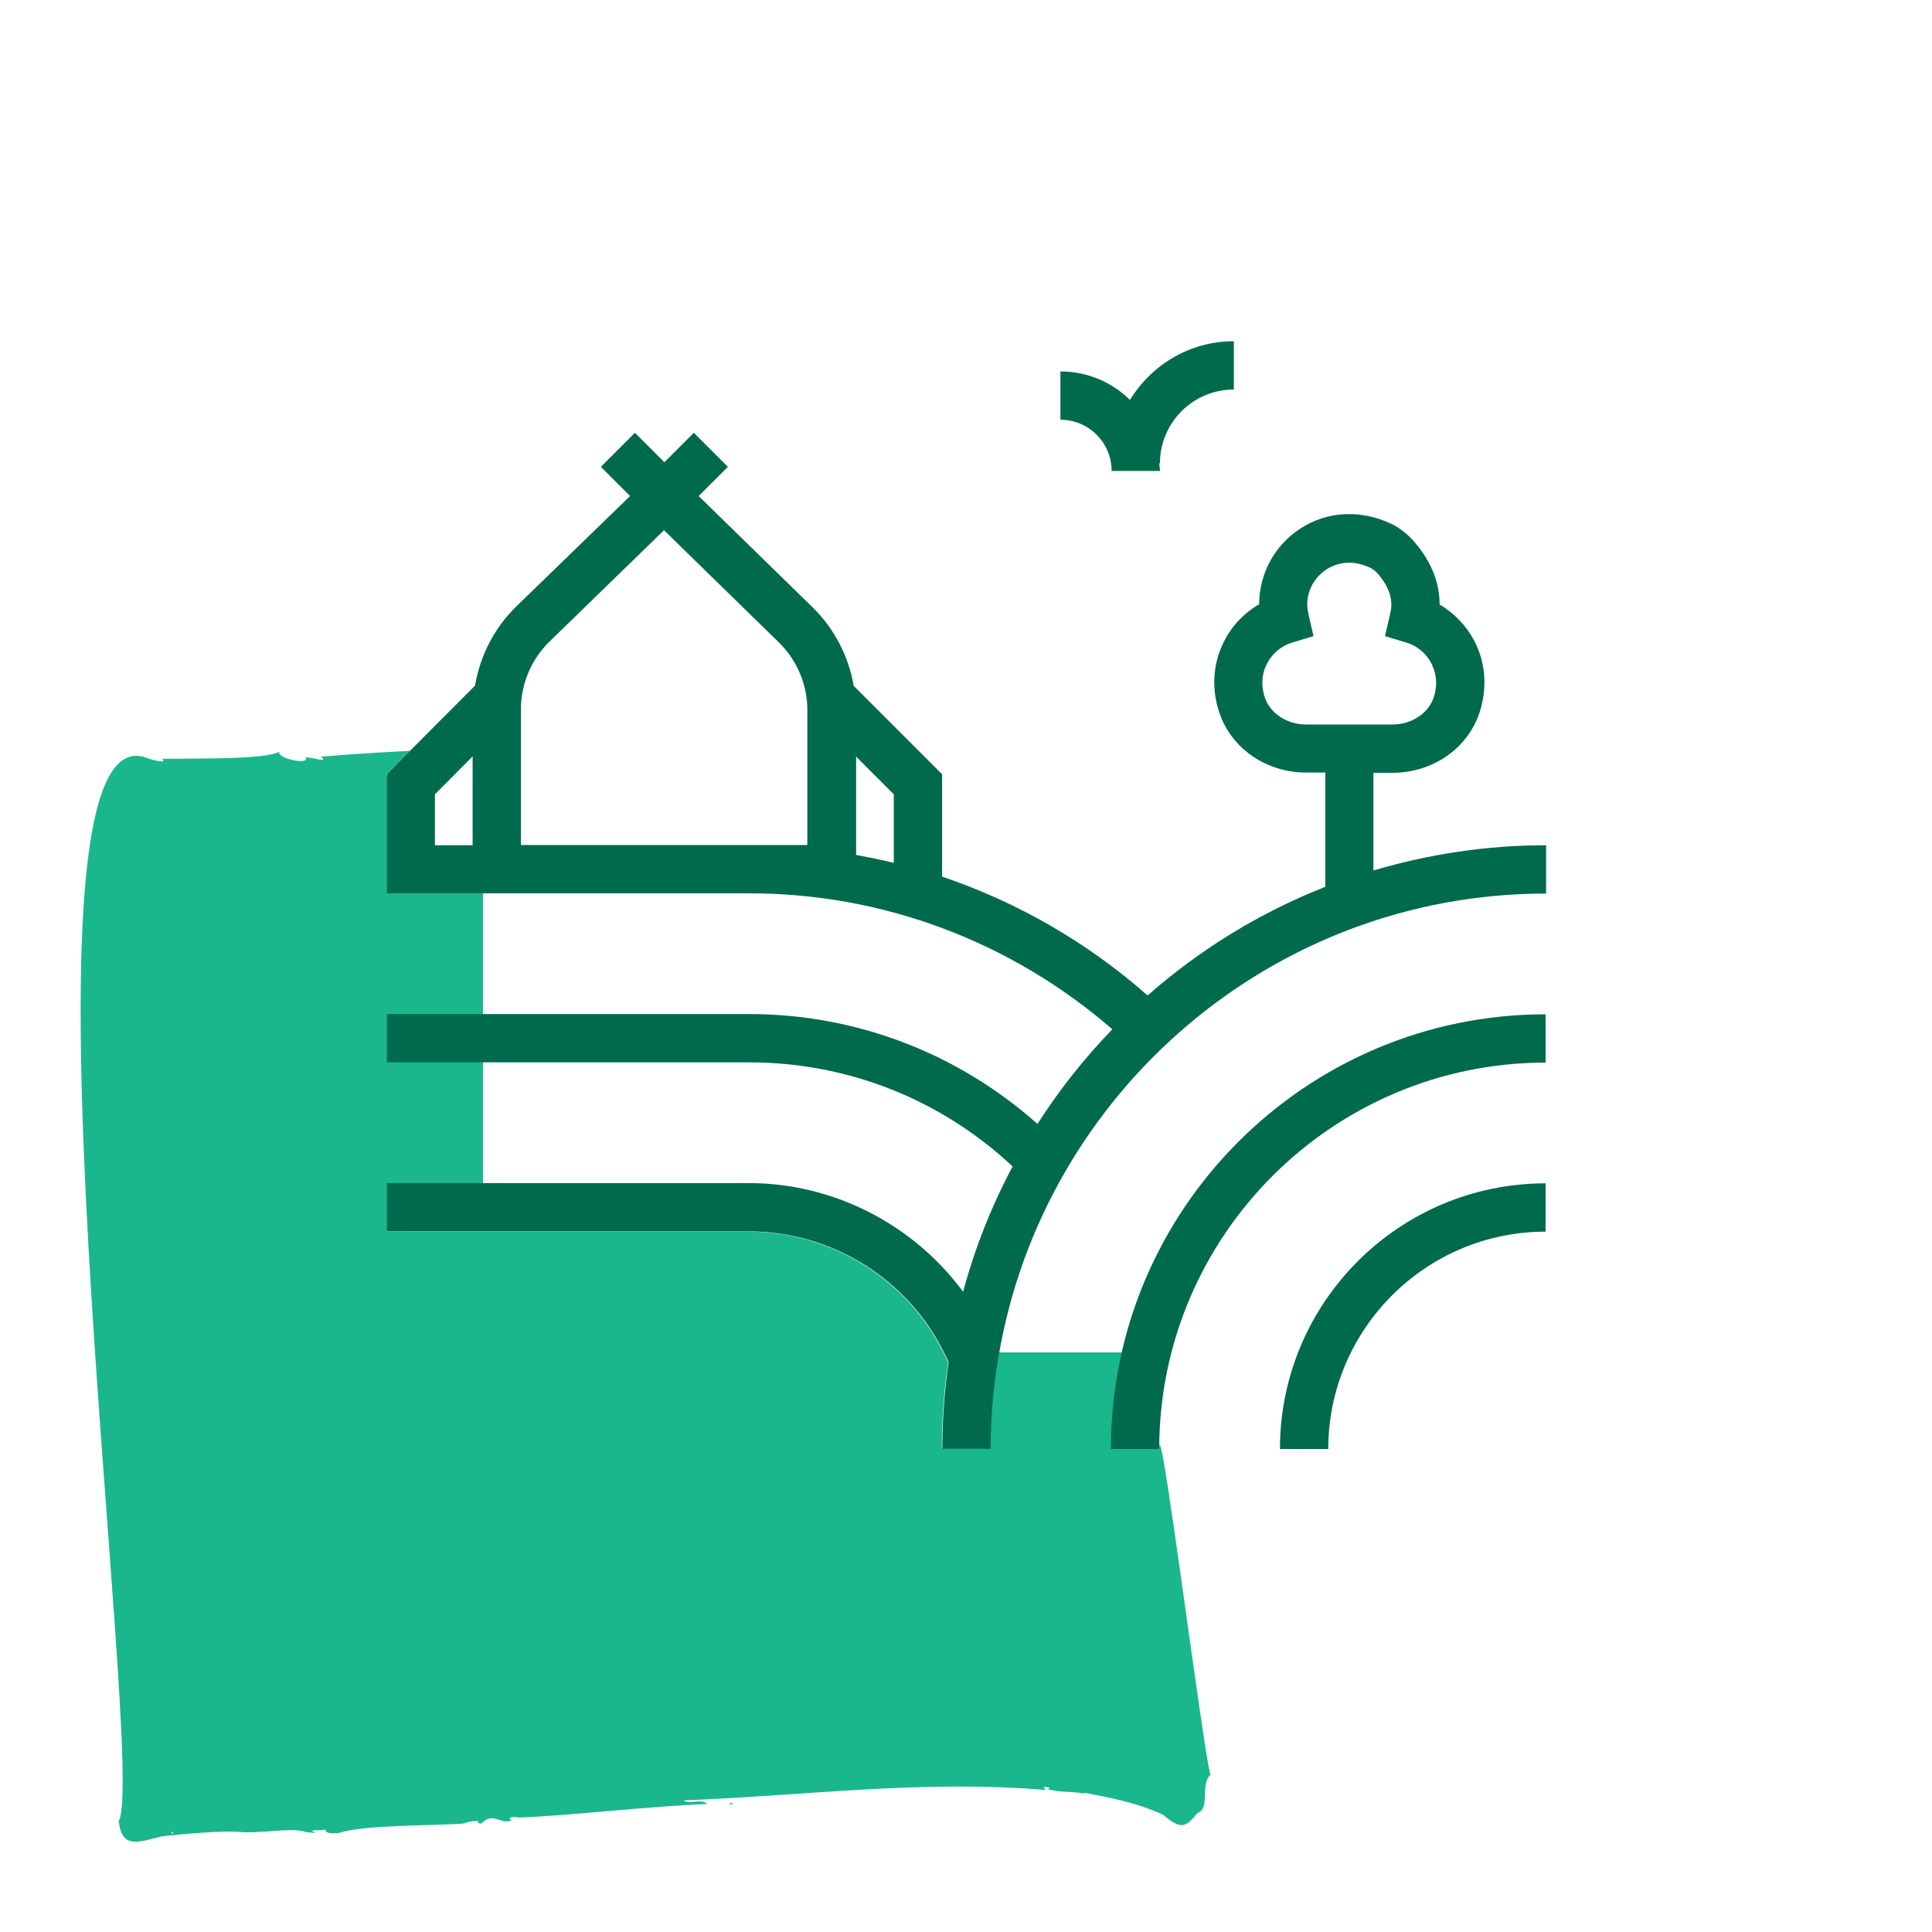 <?xml version="1.0" encoding="UTF-8"?><svg id="a" xmlns="http://www.w3.org/2000/svg" viewBox="0 0 80 80"><path d="m30.22,74.66s.09.13.11.03c-.01-.03-.09-.06-.11-.03Zm17.78-14.66l-1.01-4h-5.99l-2,4c0-1.22.09-2.42.26-3.59l-.16-.33c-1.49-3.09-4.67-5.08-8.1-5.08h-15l4-2v-12l-2.81-1.27-1.19-3.67.98-.97c-1.21.06-2.44.14-3.7.24.41.3-.45,0-.62.03.19.34-1.19.05-1.1-.23-.61.32-3.21.27-4.84.29.26.25-.59-.01-.57-.01-6.2-2.63-.03,41.7-1.23,43.99.11,1.25.92.83,1.83.63.99-.1,2.3-.22,3.11-.18.83.1,2.27-.2,2.79.01l.39.04s-.07-.08-.14-.08c.1-.07.43,0,.57-.07,0,.22.42.15.58.15.96-.35,4.13-.3,5.12-.39.2-.07.47-.13.66-.09-.12.09.05.08.1.09.5-.52.8.08,1.26-.14-.28-.12.19-.17.27-.11,1.97-.06,5.39-.47,7.82-.56-.2-.24-.75.03-.98-.15,5.15-.2,9.85-.86,15.02-.43-.35-.24.4-.07.04-.04.47.15,1.05.09,1.57.19l-.04-.04c1.17.23,2.16.41,3.26.91.78.65.95.52,1.44-.07.54-.18.09-1.19.54-1.59-.22-.27-2.13-15.5-2.13-13.48Zm-40.9,15.88s.06-.03.1-.03c-.03.04-.12.12-.1.03Z" fill="#1ab78c" stroke-width="0"/><path d="m53,60h2c0-4.96,4.04-9,9-9v-2c-6.07,0-11,4.93-11,11Z" fill="#006a4d" stroke-width="0"/><path d="m46,60h2c0-8.82,7.18-16,16-16v-2c-9.93,0-18,8.08-18,18Z" fill="#006a4d" stroke-width="0"/><path d="m56.87,36.04v-4.04h.79c1.67,0,3.12-1.01,3.61-2.51.32-1,.25-2.05-.22-2.95-.33-.63-.83-1.15-1.44-1.51,0-.92-.35-1.79-1.06-2.61-.27-.31-.6-.57-.96-.74-1.25-.58-2.61-.52-3.72.19-1.08.69-1.73,1.87-1.73,3.15h0c-.61.35-1.12.88-1.44,1.51-.47.9-.55,1.95-.22,2.95.49,1.5,1.94,2.51,3.61,2.51h.79v4.73c-2.72,1.07-5.2,2.6-7.36,4.5-2.51-2.21-5.4-3.87-8.51-4.92v-4.24l-3.66-3.66c-.21-1.22-.8-2.37-1.69-3.24l-4.73-4.62,1.21-1.21-1.41-1.41-1.22,1.22-1.22-1.22-1.41,1.41,1.21,1.21-4.72,4.58c-.9.88-1.49,2.03-1.7,3.27l-3.65,3.66v4.94h15c5.57,0,10.86,2.01,15.04,5.63-1.16,1.2-2.2,2.51-3.1,3.92-3.3-2.93-7.5-4.55-11.94-4.55h-15v2h15c4.08,0,7.94,1.53,10.91,4.31-.87,1.63-1.56,3.37-2.05,5.19-2.05-2.78-5.35-4.5-8.86-4.5h-15v2h15c3.43,0,6.61,1.99,8.1,5.08l.16.33c-.17,1.17-.26,2.37-.26,3.59h2c0-1.33.12-2.63.34-3.89h0s0,0,0,0c1.86-10.83,11.31-19.1,22.66-19.1v-2c-2.48,0-4.87.37-7.13,1.04Zm-2.79-6.04c-.79,0-1.49-.46-1.71-1.13-.2-.62-.06-1.11.1-1.4.21-.41.59-.73,1.03-.86l.89-.27-.21-.91c-.03-.14-.05-.27-.05-.39,0-.6.3-1.14.81-1.47.19-.12.51-.27.93-.27.25,0,.55.06.87.21.1.05.21.13.3.23.64.74.62,1.29.52,1.69l-.21.91.89.27c.44.13.82.45,1.03.86.15.3.3.78.1,1.4-.22.67-.92,1.13-1.71,1.13h-3.59Zm-17.07,2.9v2.83c-.52-.13-1.04-.23-1.56-.33v-4.07l1.56,1.56Zm-19,2.1v-2.11l1.56-1.57v3.68h-1.56Zm3.56,0v-5.63c0-1.05.43-2.07,1.18-2.8l4.74-4.61h.01s0,0,0,0l4.75,4.64c.75.73,1.18,1.75,1.18,2.79v5.6h-11.87Z" fill="#006a4d" stroke-width="0"/><path d="m46.03,19.5h2c0-.11-.02-.21-.03-.31h.03c0-1.69,1.37-3.06,3.06-3.06v-2c-1.83,0-3.41.98-4.3,2.43-.74-.73-1.76-1.18-2.88-1.18v2c1.17,0,2.12.95,2.12,2.12Z" fill="#006a4d" stroke-width="0"/></svg>